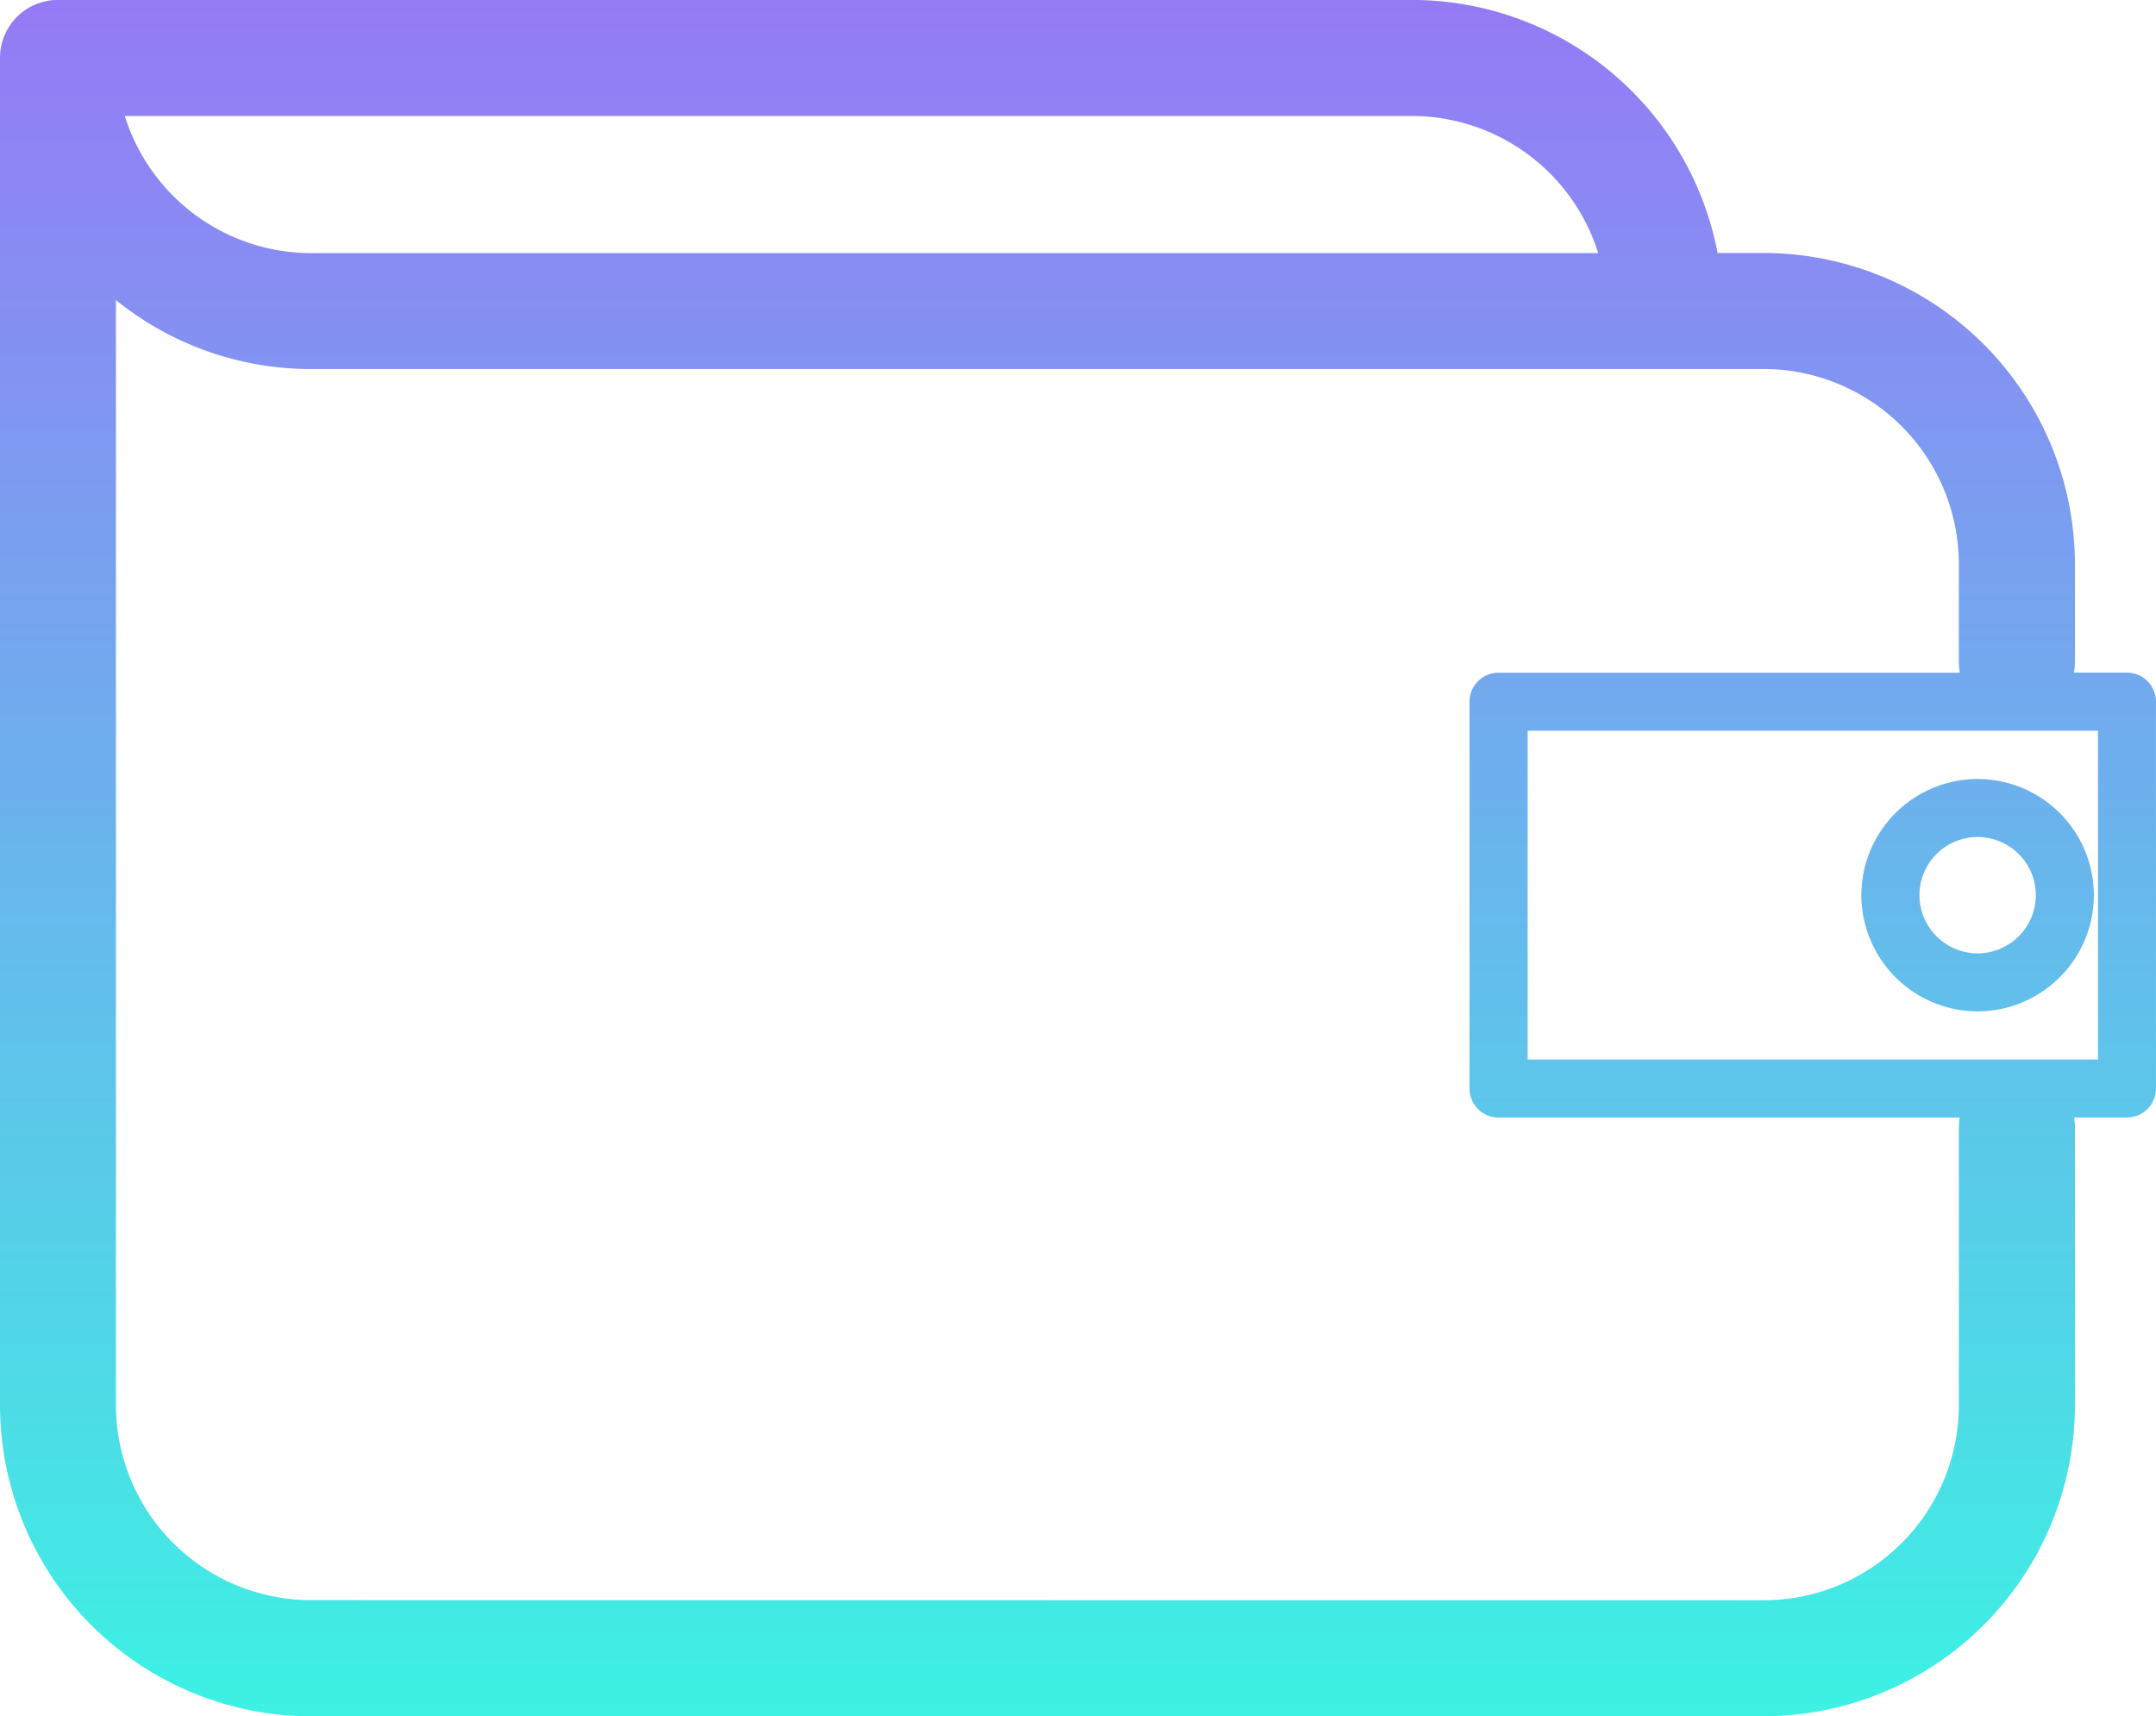 <svg xmlns="http://www.w3.org/2000/svg" xmlns:xlink="http://www.w3.org/1999/xlink" width="106.763" height="85" viewBox="0 0 106.763 85">
  <defs>
    <linearGradient id="linear-gradient" x1="0.5" x2="0.5" y2="1" gradientUnits="objectBoundingBox">
      <stop offset="0" stop-color="#a16af8"/>
      <stop offset="1" stop-color="#3cf2e3"/>
    </linearGradient>
    <clipPath id="clip-path">
      <rect id="Rechteck_1403" data-name="Rechteck 1403" width="106.763" height="85" fill="url(#linear-gradient)"/>
    </clipPath>
  </defs>
  <g id="icon_payment" transform="translate(0 0)">
    <g id="Gruppe_2040" data-name="Gruppe 2040" transform="translate(0 0.001)" clip-path="url(#clip-path)">
      <path id="Vereinigungsmenge_42" data-name="Vereinigungsmenge 42" d="M3133.53-3029a15.424,15.424,0,0,1-15.41-15.407v-66.72a2.868,2.868,0,0,1,2.872-2.876h67.047a15.426,15.426,0,0,1,15.135,12.534h2.159l.125,0a15.428,15.428,0,0,1,15.41,15.4s0,0,0,0v4.847a2.893,2.893,0,0,1-.05.534h2.629a1.435,1.435,0,0,1,1.435,1.435v19.161a1.435,1.435,0,0,1-1.435,1.435h-2.62a2.88,2.88,0,0,1,.041.484v13.762a15.425,15.425,0,0,1-15.41,15.407Zm71.929-5.748a9.667,9.667,0,0,0,9.661-9.659c0-.049,0-.1,0-.145v-13.617a2.906,2.906,0,0,1,.041-.484h-22.831a1.438,1.438,0,0,1-1.441-1.435v-19.161a1.438,1.438,0,0,1,1.441-1.435h22.84a2.893,2.893,0,0,1-.05-.534v-4.844a9.673,9.673,0,0,0-9.537-9.661l-.125,0-71.932,0a15.339,15.339,0,0,1-9.665-3.417v54.582c0,.048,0,.1,0,.145a9.668,9.668,0,0,0,9.661,9.659Zm-11.691-26.778h28.242v-16.284h-28.242Zm-60.238-39.939,63.731,0a9.679,9.679,0,0,0-9.113-6.789l-.109,0H3124.3A9.684,9.684,0,0,0,3133.53-3101.462Zm76.763,31.792a5.763,5.763,0,0,1,5.755-5.746,5.761,5.761,0,0,1,5.758,5.746,5.767,5.767,0,0,1-5.758,5.762A5.769,5.769,0,0,1,3210.293-3069.67Zm2.876,0a2.888,2.888,0,0,0,2.879,2.889,2.892,2.892,0,0,0,2.885-2.889,2.886,2.886,0,0,0-2.885-2.873A2.882,2.882,0,0,0,3213.169-3069.67Z" transform="translate(-3118.12 3113.998)" stroke="rgba(0,0,0,0)" stroke-miterlimit="10" stroke-width="1" fill="url(#linear-gradient)"/>
    </g>
  </g>
</svg>
